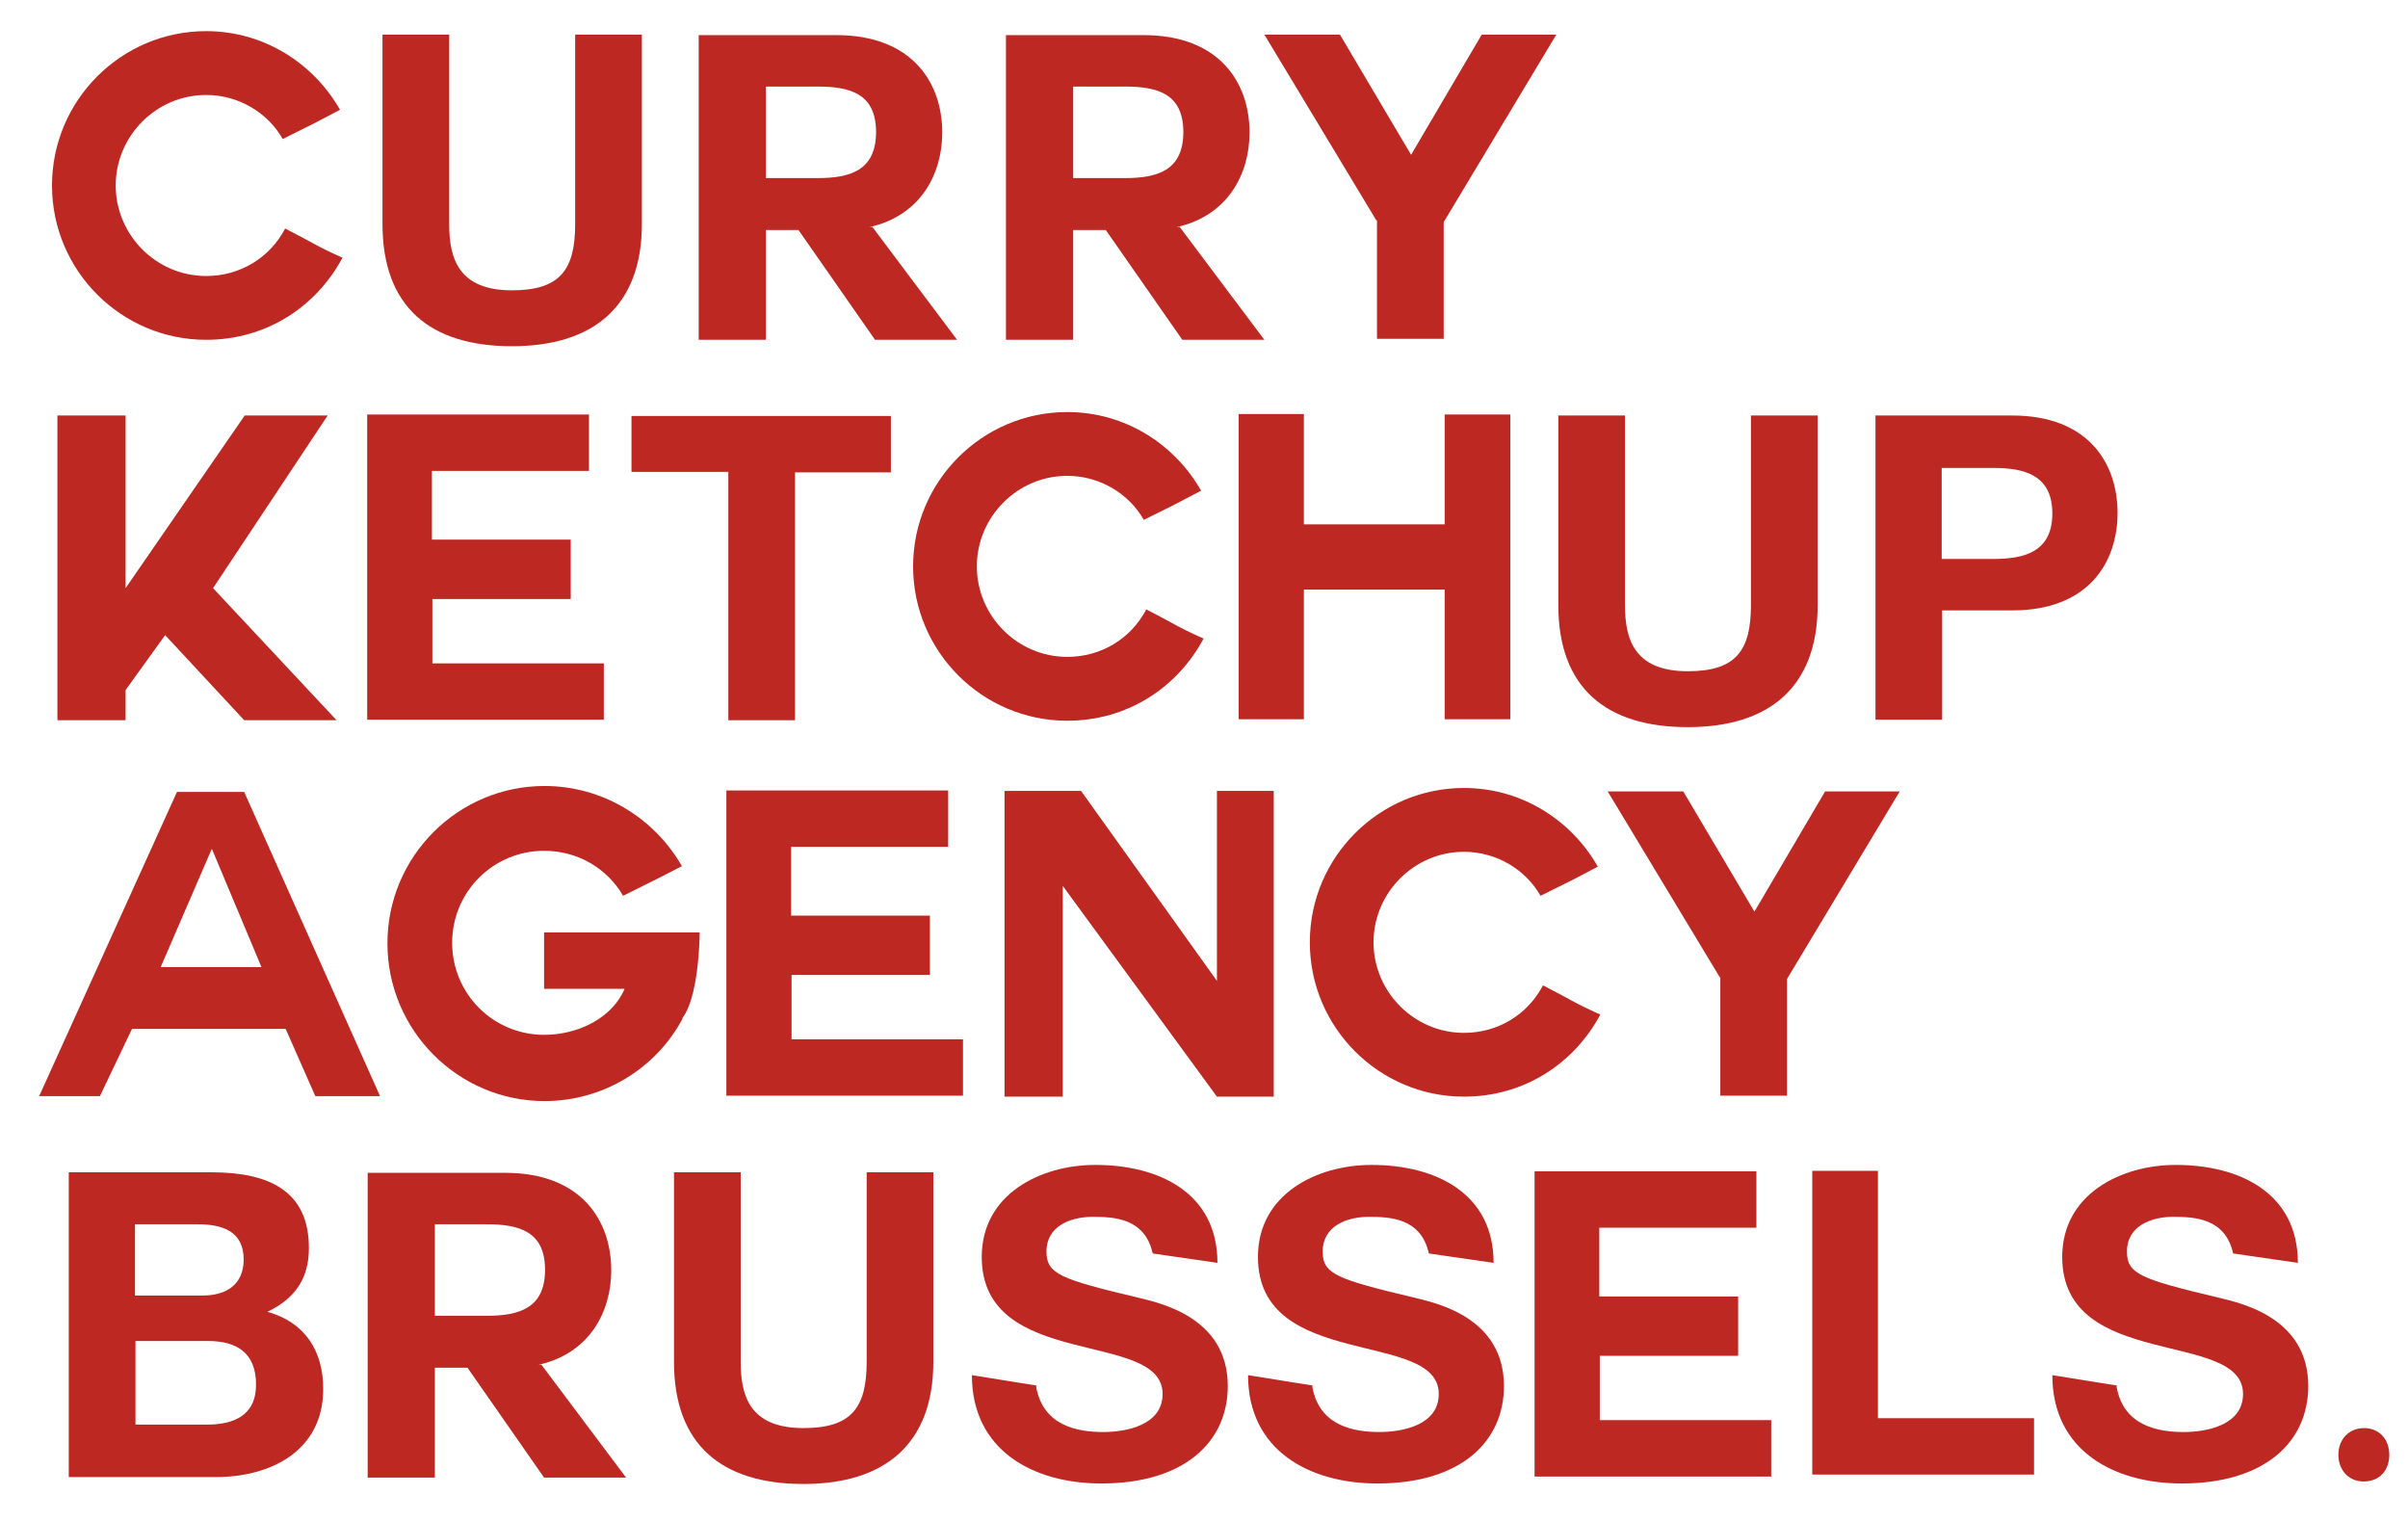 <svg width="57" height="36" viewBox="0 0 57 36" fill="none" xmlns="http://www.w3.org/2000/svg">
<path d="M4.879 8.043C2.868 8.043 1.231 6.404 1.231 4.39C1.231 2.376 2.868 0.737 4.879 0.737C6.259 0.737 7.429 1.51 8.049 2.599C7.429 2.927 7.382 2.95 6.692 3.29C6.341 2.669 5.651 2.248 4.879 2.248C3.698 2.248 2.739 3.219 2.739 4.39C2.739 5.561 3.698 6.533 4.879 6.533C5.686 6.533 6.388 6.1 6.75 5.409C7.44 5.76 7.452 5.807 8.107 6.1C7.487 7.259 6.306 8.043 4.879 8.043Z" fill="#BE2823"/>
<path d="M15.194 5.303C15.194 7.247 14.048 8.195 12.118 8.195C10.189 8.195 9.054 7.27 9.054 5.303V0.819H10.633V5.303C10.633 6.088 10.832 6.872 12.118 6.872C13.252 6.872 13.615 6.392 13.615 5.303V0.819H15.194V5.303Z" fill="#BE2823"/>
<path d="M20.643 5.362L22.655 8.043H20.713L18.901 5.444H18.129V8.043H16.539V0.831H19.79C21.602 0.831 22.304 1.967 22.304 3.137C22.304 4.121 21.789 5.104 20.585 5.374H20.643V5.362ZM18.129 2.049V4.215H19.357C20.117 4.215 20.737 4.039 20.737 3.126C20.737 2.212 20.117 2.049 19.357 2.049H18.129Z" fill="#BE2823"/>
<path d="M27.917 5.362L29.929 8.043H27.987L26.175 5.444H25.403V8.043H23.812V0.831H27.064C28.876 0.831 29.578 1.967 29.578 3.137C29.578 4.121 29.063 5.104 27.859 5.374H27.917V5.362ZM25.403 2.049V4.215H26.631C27.391 4.215 28.011 4.039 28.011 3.126C28.011 2.212 27.391 2.049 26.631 2.049H25.403Z" fill="#BE2823"/>
<path d="M32.583 5.222L29.929 0.819H31.718L33.402 3.664L35.074 0.819H36.84L34.174 5.257V8.02H32.595V5.21L32.583 5.222Z" fill="#BE2823"/>
<path d="M7.955 17.047H5.78L3.909 15.033L2.973 16.333V17.047H1.359V9.835H2.973V13.921L5.792 9.835H7.756L5.043 13.921L7.967 17.047H7.955Z" fill="#BE2823"/>
<path d="M10.235 14.167V15.701H14.293V17.035H8.692V9.811H13.942V11.146H10.224V12.773H13.51V14.178H10.224L10.235 14.167Z" fill="#BE2823"/>
<path d="M17.24 11.169H14.948V9.846H21.088V11.181H18.819V17.047H17.24V11.169Z" fill="#BE2823"/>
<path d="M25.263 17.059C23.251 17.059 21.614 15.42 21.614 13.406C21.614 11.392 23.251 9.753 25.263 9.753C26.643 9.753 27.812 10.525 28.432 11.614C27.812 11.942 27.765 11.966 27.075 12.305C26.724 11.685 26.035 11.263 25.263 11.263C24.081 11.263 23.123 12.235 23.123 13.406C23.123 14.576 24.081 15.548 25.263 15.548C26.07 15.548 26.771 15.115 27.134 14.424C27.824 14.776 27.835 14.822 28.49 15.115C27.87 16.274 26.689 17.059 25.263 17.059Z" fill="#BE2823"/>
<path d="M34.197 13.956H30.864V17.024H29.321V9.8H30.864V12.411H34.197V9.811H35.752V17.024H34.197V13.956Z" fill="#BE2823"/>
<path d="M43.026 14.319C43.026 16.263 41.88 17.211 39.951 17.211C38.021 17.211 36.887 16.286 36.887 14.319V9.835H38.465V14.319C38.465 15.103 38.664 15.888 39.951 15.888C41.085 15.888 41.447 15.408 41.447 14.319V9.835H43.026V14.319Z" fill="#BE2823"/>
<path d="M44.383 9.835H47.634C49.435 9.835 50.125 10.97 50.125 12.141C50.125 13.312 49.435 14.448 47.634 14.448H45.973V17.035H44.395V9.823L44.383 9.835ZM45.962 13.23H47.189C47.914 13.23 48.581 13.066 48.581 12.153C48.581 11.24 47.914 11.076 47.189 11.076H45.962V13.23Z" fill="#BE2823"/>
<path d="M0.927 25.945L4.189 18.745H5.78L8.996 25.945H7.464L6.762 24.353H3.125L2.365 25.945H0.927ZM5.008 20.103L3.804 22.89H6.189L5.02 20.103H5.008Z" fill="#BE2823"/>
<path d="M16.153 24.119C15.533 25.278 14.293 26.062 12.89 26.062C10.844 26.062 9.171 24.388 9.171 22.328C9.171 20.267 10.844 18.604 12.89 18.604C14.282 18.604 15.498 19.377 16.141 20.501C15.51 20.829 15.451 20.852 14.75 21.203C14.375 20.56 13.685 20.138 12.879 20.138C11.674 20.138 10.703 21.11 10.703 22.316C10.703 23.522 11.674 24.494 12.879 24.494C13.685 24.494 14.492 24.096 14.785 23.405H14.621C14.293 23.405 13.557 23.405 13.159 23.405C12.972 23.405 12.879 23.405 12.879 23.405V22.07C13.896 22.07 15.323 22.07 16.562 22.07C16.562 22.281 16.527 23.616 16.153 24.096V24.119Z" fill="#BE2823"/>
<path d="M18.737 23.065V24.599H22.795V25.934H17.194V18.71H22.444V20.044H18.726V21.672H22.012V23.077H18.726L18.737 23.065Z" fill="#BE2823"/>
<path d="M25.157 20.969V25.957H23.778V18.721H25.59L28.806 23.217V18.721H30.151V25.957H28.806L25.157 20.969Z" fill="#BE2823"/>
<path d="M34.653 25.957C32.642 25.957 31.005 24.318 31.005 22.304C31.005 20.29 32.642 18.651 34.653 18.651C36.033 18.651 37.203 19.424 37.822 20.513C37.203 20.841 37.156 20.864 36.466 21.203C36.115 20.583 35.425 20.162 34.653 20.162C33.472 20.162 32.513 21.133 32.513 22.304C32.513 23.475 33.472 24.447 34.653 24.447C35.46 24.447 36.162 24.014 36.524 23.323C37.214 23.674 37.226 23.721 37.881 24.014C37.261 25.173 36.08 25.957 34.653 25.957Z" fill="#BE2823"/>
<path d="M40.711 23.135L38.056 18.733H39.845L41.529 21.578L43.202 18.733H44.968L42.301 23.171V25.934H40.722V23.124L40.711 23.135Z" fill="#BE2823"/>
<path d="M1.617 27.748H5.008C6.376 27.748 7.312 28.193 7.312 29.54C7.312 30.266 6.984 30.734 6.33 31.05C7.218 31.296 7.651 31.975 7.651 32.877C7.651 34.34 6.411 34.961 5.113 34.961H1.628V27.748H1.617ZM3.195 30.664H4.798C5.359 30.664 5.768 30.406 5.768 29.809C5.768 29.13 5.242 28.978 4.681 28.978H3.195V30.664ZM3.195 33.72H4.891C5.511 33.72 6.061 33.521 6.061 32.771C6.061 32.022 5.604 31.741 4.926 31.741H3.207V33.72H3.195Z" fill="#BE2823"/>
<path d="M12.808 32.291L14.819 34.973H12.878L11.066 32.373H10.294V34.973H8.703V27.76H11.954C13.767 27.76 14.469 28.896 14.469 30.067C14.469 31.05 13.954 32.034 12.75 32.303H12.808V32.291ZM10.294 28.978V31.144H11.522C12.282 31.144 12.902 30.968 12.902 30.055C12.902 29.142 12.282 28.978 11.522 28.978H10.294Z" fill="#BE2823"/>
<path d="M22.093 32.233C22.093 34.176 20.947 35.125 19.018 35.125C17.088 35.125 15.954 34.2 15.954 32.233V27.748H17.533V32.233C17.533 33.017 17.731 33.802 19.018 33.802C20.152 33.802 20.515 33.322 20.515 32.233V27.748H22.093V32.233Z" fill="#BE2823"/>
<path d="M24.526 32.818C24.69 33.767 25.532 33.895 26.116 33.895C26.666 33.895 27.52 33.731 27.52 32.994C27.52 31.46 23.239 32.455 23.239 29.751C23.239 28.264 24.631 27.573 25.929 27.573C27.426 27.573 28.818 28.229 28.818 29.891L27.286 29.669C27.099 28.826 26.362 28.802 25.859 28.802C25.356 28.802 24.771 29.013 24.771 29.622C24.771 30.16 25.111 30.277 26.923 30.711C27.461 30.84 29.063 31.179 29.063 32.807C29.063 34.13 28.034 35.113 26.07 35.113C24.456 35.113 23.006 34.329 23.006 32.549L24.538 32.795L24.526 32.818Z" fill="#BE2823"/>
<path d="M31.063 32.818C31.227 33.767 32.069 33.895 32.653 33.895C33.203 33.895 34.057 33.731 34.057 32.994C34.057 31.46 29.777 32.455 29.777 29.751C29.777 28.264 31.168 27.573 32.466 27.573C33.963 27.573 35.355 28.229 35.355 29.891L33.823 29.669C33.636 28.826 32.899 28.802 32.396 28.802C31.893 28.802 31.309 29.013 31.309 29.622C31.309 30.16 31.648 30.277 33.46 30.711C33.998 30.84 35.6 31.179 35.6 32.807C35.6 34.13 34.571 35.113 32.607 35.113C30.993 35.113 29.543 34.329 29.543 32.549L31.075 32.795L31.063 32.818Z" fill="#BE2823"/>
<path d="M37.869 32.081V33.614H41.927V34.949H36.325V27.725H41.576V29.06H37.857V30.687H41.144V32.092H37.857L37.869 32.081Z" fill="#BE2823"/>
<path d="M42.898 34.902V27.713H44.453V33.568H48.148V34.902H42.909H42.898Z" fill="#BE2823"/>
<path d="M50.101 32.818C50.265 33.767 51.107 33.895 51.692 33.895C52.241 33.895 53.095 33.731 53.095 32.994C53.095 31.46 48.815 32.455 48.815 29.751C48.815 28.264 50.207 27.573 51.505 27.573C53.002 27.573 54.393 28.229 54.393 29.891L52.861 29.669C52.674 28.826 51.937 28.802 51.434 28.802C50.932 28.802 50.347 29.013 50.347 29.622C50.347 30.16 50.686 30.277 52.499 30.711C53.037 30.84 54.639 31.179 54.639 32.807C54.639 34.13 53.61 35.113 51.645 35.113C50.031 35.113 48.581 34.329 48.581 32.549L50.113 32.795L50.101 32.818Z" fill="#BE2823"/>
<path d="M55.352 34.434C55.352 34.059 55.61 33.802 55.96 33.802C56.311 33.802 56.557 34.059 56.557 34.434C56.557 34.809 56.323 35.066 55.949 35.066C55.598 35.066 55.352 34.797 55.352 34.434Z" fill="#BE2823"/>
</svg>
